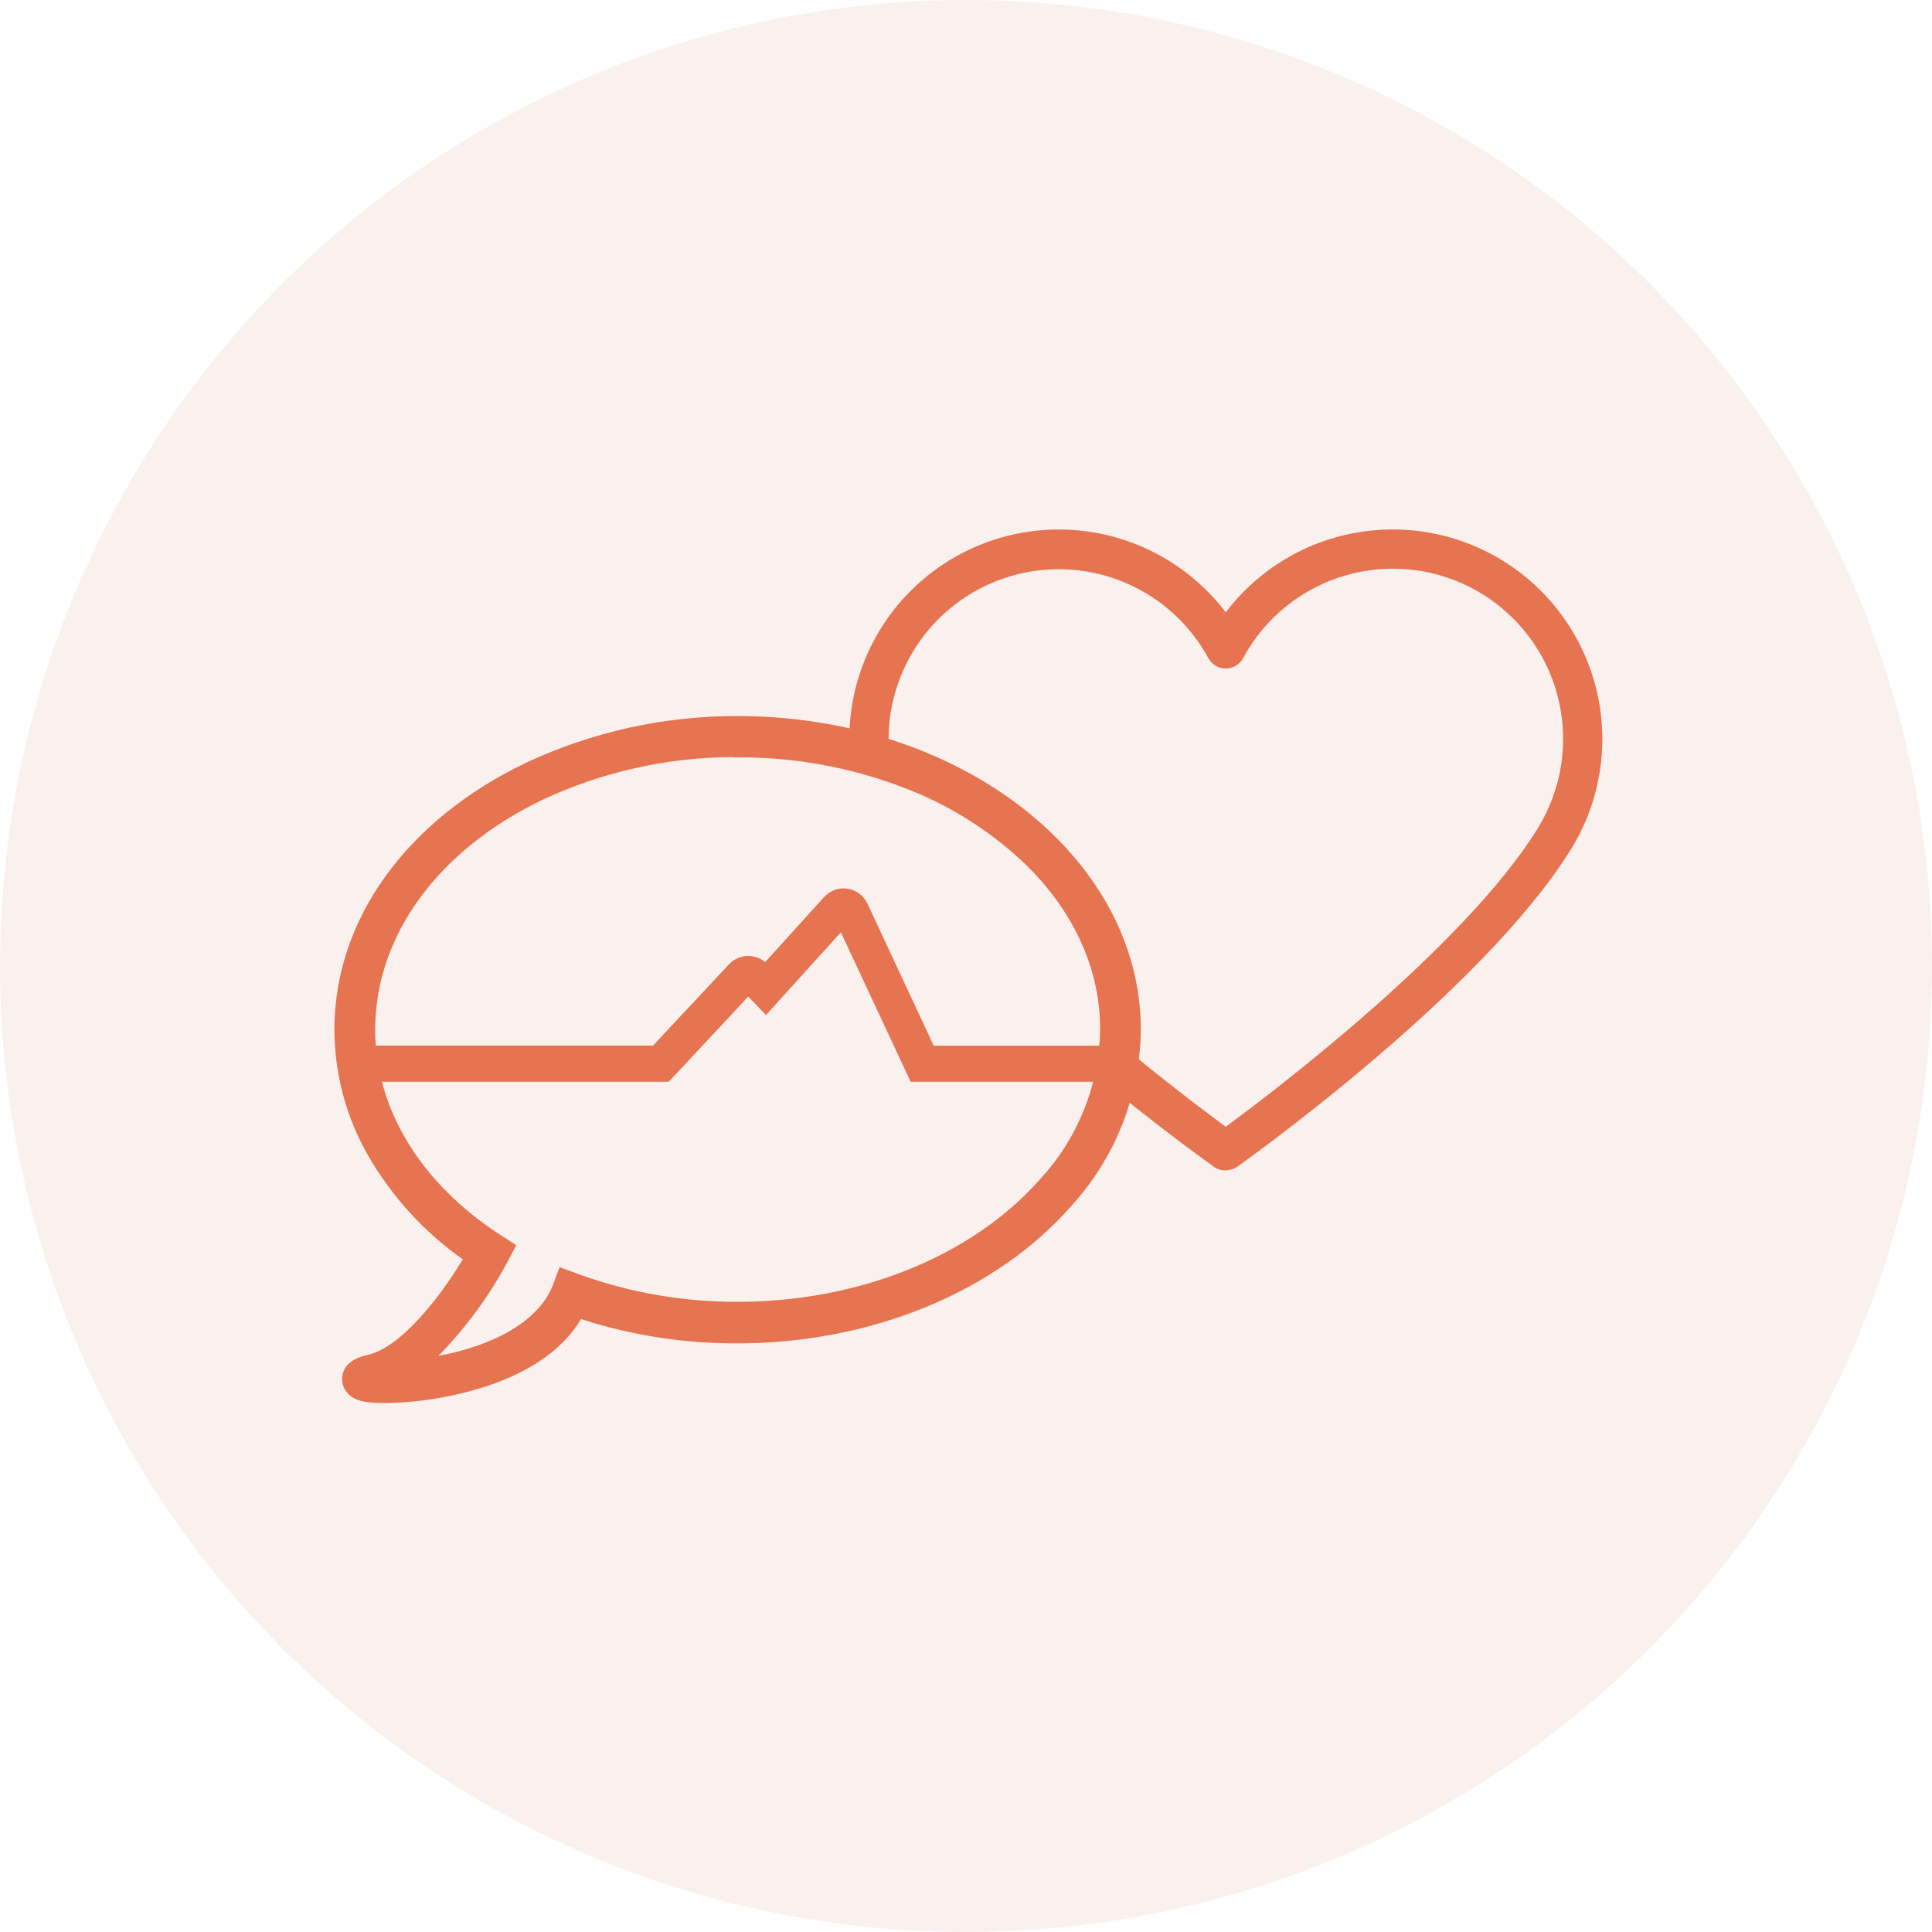 <?xml version="1.0" encoding="UTF-8"?>
<svg xmlns="http://www.w3.org/2000/svg" width="208" height="208" viewBox="0 0 208 208" fill="none">
  <circle cx="104" cy="104" r="104" fill="#EED0C7" fill-opacity="0.29"></circle>
  <path d="M120.311 113.617H99.864L92.437 97.721C92.312 97.456 92.123 97.225 91.888 97.05C91.652 96.874 91.377 96.759 91.087 96.715C90.797 96.671 90.501 96.699 90.224 96.796C89.947 96.893 89.698 97.057 89.499 97.273L82.404 105.103L81.835 104.511C81.668 104.337 81.468 104.199 81.246 104.104C81.025 104.01 80.786 103.961 80.545 103.96C80.303 103.962 80.064 104.014 79.842 104.111C79.621 104.208 79.421 104.348 79.255 104.525L70.745 113.613H39.391C39.525 114.213 39.633 114.818 39.727 115.427H71.555L80.559 105.783L82.453 107.759L90.825 98.523L98.721 115.427H120.324C120.565 115.427 120.796 115.332 120.966 115.161C121.136 114.991 121.231 114.76 121.231 114.52C121.231 114.279 121.136 114.049 120.966 113.879C120.796 113.708 120.565 113.613 120.324 113.613L120.311 113.617Z" fill="#E67451"></path>
  <path d="M120.311 112.578H100.526L93.387 97.273C93.189 96.851 92.89 96.484 92.517 96.206C92.143 95.927 91.707 95.744 91.246 95.675C90.785 95.605 90.314 95.65 89.875 95.807C89.436 95.963 89.042 96.225 88.728 96.57L82.377 103.584C81.822 103.116 81.109 102.879 80.385 102.921C79.661 102.964 78.981 103.283 78.485 103.813L70.306 112.569H39.127C39.461 113.848 39.706 115.149 39.861 116.462H71.999L80.558 107.293L82.467 109.282L90.529 100.377L98.04 116.462H120.306C120.57 116.474 120.833 116.433 121.08 116.341C121.327 116.249 121.553 116.108 121.744 115.926C121.935 115.744 122.087 115.525 122.191 115.283C122.294 115.04 122.348 114.779 122.348 114.516C122.348 114.252 122.294 113.991 122.191 113.748C122.087 113.506 121.935 113.287 121.744 113.105C121.553 112.923 121.327 112.782 121.08 112.69C120.833 112.598 120.57 112.557 120.306 112.569L120.311 112.578Z" fill="#E67451"></path>
  <path d="M149.931 57.212C146.438 57.212 142.993 58.028 139.872 59.597C136.751 61.166 134.041 63.443 131.957 66.246C129.146 62.473 125.219 59.681 120.732 58.265C116.246 56.85 111.427 56.884 106.961 58.361C102.494 59.839 98.606 62.686 95.849 66.498C93.092 70.31 91.605 74.894 91.6 79.599C91.6 80.127 91.6 80.651 91.653 81.175C92.985 81.138 94.315 81.289 95.604 81.623C95.319 79.041 95.581 76.429 96.374 73.955C97.167 71.482 98.472 69.204 100.205 67.269C101.938 65.334 104.06 63.787 106.431 62.728C108.803 61.669 111.371 61.121 113.968 61.122C117.3 61.122 120.569 62.021 123.432 63.724C126.294 65.428 128.644 67.873 130.232 70.801C130.4 71.109 130.647 71.366 130.948 71.545C131.249 71.723 131.593 71.818 131.943 71.818C132.293 71.818 132.637 71.723 132.938 71.545C133.239 71.366 133.487 71.109 133.654 70.801C134.824 68.624 136.419 66.703 138.344 65.152C140.269 63.601 142.486 62.452 144.863 61.772C147.24 61.093 149.729 60.896 152.183 61.195C154.637 61.493 157.006 62.28 159.151 63.51C161.295 64.74 163.172 66.387 164.669 68.354C166.166 70.321 167.254 72.568 167.868 74.963C168.482 77.357 168.61 79.851 168.244 82.296C167.879 84.74 167.026 87.087 165.738 89.197L165.711 89.242C157.774 102.155 136.924 117.882 131.943 121.537C130.152 120.229 126.353 117.38 121.834 113.671C121.684 115.126 121.36 116.557 120.871 117.935C126.246 122.28 130.349 125.196 130.765 125.492C131.094 125.724 131.487 125.849 131.889 125.85H131.992C132.394 125.851 132.786 125.726 133.112 125.492C134.196 124.726 159.673 106.554 169.062 91.222C169.075 91.202 169.087 91.181 169.098 91.159C171.139 87.762 172.242 83.884 172.294 79.921C172.346 75.958 171.346 72.052 169.395 68.603C167.445 65.153 164.614 62.282 161.191 60.284C157.768 58.286 153.877 57.232 149.913 57.23L149.931 57.212Z" fill="#E67451"></path>
  <path d="M131.961 126.007H131.907C131.469 126.008 131.042 125.871 130.685 125.617C130.237 125.299 126.17 122.397 120.781 118.052L120.687 117.976L120.727 117.859C121.211 116.494 121.53 115.076 121.677 113.635L121.708 113.313L121.959 113.519C126.367 117.134 130.08 119.92 131.961 121.304C136.44 118.025 157.64 102.043 165.581 89.135L165.604 89.094C166.879 87.004 167.722 84.68 168.084 82.259C168.446 79.837 168.319 77.368 167.711 74.997C167.103 72.625 166.025 70.4 164.542 68.452C163.06 66.504 161.201 64.872 159.078 63.654C156.954 62.436 154.608 61.656 152.177 61.36C149.747 61.064 147.282 61.258 144.928 61.931C142.574 62.603 140.379 63.74 138.472 65.276C136.564 66.811 134.984 68.713 133.824 70.869C133.642 71.203 133.372 71.482 133.044 71.677C132.717 71.871 132.342 71.974 131.961 71.974C131.58 71.974 131.206 71.871 130.878 71.677C130.55 71.482 130.28 71.203 130.098 70.869C128.155 67.287 125.073 64.455 121.341 62.821C117.608 61.186 113.437 60.842 109.487 61.844C105.537 62.845 102.034 65.135 99.531 68.35C97.028 71.566 95.668 75.524 95.667 79.599C95.667 80.263 95.703 80.927 95.774 81.587L95.801 81.829L95.568 81.775C94.296 81.441 92.982 81.29 91.667 81.327H91.492V81.157C91.452 80.62 91.434 80.087 91.434 79.567C91.433 74.843 92.916 70.238 95.672 66.401C98.429 62.564 102.32 59.69 106.798 58.182C111.275 56.675 116.113 56.612 120.628 58.001C125.144 59.39 129.109 62.161 131.966 65.924C135.457 61.324 140.579 58.237 146.277 57.3C151.975 56.362 157.816 57.645 162.597 60.883C167.378 64.122 170.735 69.071 171.978 74.71C173.221 80.35 172.254 86.251 169.277 91.199L169.232 91.267C159.848 106.599 134.322 124.815 133.242 125.586C132.885 125.841 132.458 125.977 132.019 125.975L131.961 126.007ZM121.095 117.877C126.425 122.173 130.443 125.044 130.886 125.353C131.185 125.563 131.542 125.678 131.907 125.68H132.006C132.373 125.679 132.731 125.564 133.032 125.353C134.111 124.582 159.579 106.406 168.932 91.132C168.932 91.132 168.932 91.101 168.959 91.087C171.904 86.2 172.856 80.367 171.617 74.797C170.378 69.227 167.044 64.348 162.305 61.169C157.566 57.991 151.786 56.758 146.163 57.726C140.539 58.693 135.504 61.788 132.1 66.367L131.957 66.555L131.818 66.367C129.032 62.618 125.135 59.843 120.681 58.435C116.227 57.028 111.443 57.06 107.008 58.527C102.574 59.994 98.714 62.822 95.979 66.608C93.243 70.394 91.77 74.945 91.77 79.616C91.77 80.064 91.77 80.539 91.815 81.009C93.021 80.986 94.225 81.118 95.398 81.404C95.34 80.803 95.313 80.203 95.313 79.612C95.314 75.46 96.698 71.427 99.249 68.15C101.799 64.873 105.368 62.54 109.393 61.519C113.418 60.499 117.668 60.849 121.471 62.515C125.275 64.18 128.414 67.066 130.393 70.716C130.548 70.996 130.775 71.23 131.051 71.392C131.327 71.555 131.641 71.641 131.961 71.641C132.281 71.641 132.595 71.555 132.871 71.392C133.147 71.23 133.374 70.996 133.529 70.716C134.717 68.532 136.33 66.606 138.272 65.054C140.215 63.501 142.448 62.352 144.841 61.674C147.233 60.996 149.737 60.803 152.206 61.106C154.674 61.41 157.057 62.203 159.215 63.44C161.372 64.677 163.261 66.332 164.769 68.309C166.278 70.286 167.377 72.544 168.001 74.952C168.625 77.359 168.762 79.867 168.403 82.328C168.045 84.789 167.198 87.153 165.913 89.282L165.891 89.318C157.851 102.402 136.328 118.562 132.073 121.671L131.97 121.747L131.867 121.671C130.048 120.327 126.38 117.591 122.013 114.003C121.843 115.323 121.535 116.621 121.095 117.877Z" fill="#E67451"></path>
  <path d="M41.353 150.87C40.677 150.884 40.002 150.844 39.333 150.749C37.308 150.409 37.026 149.074 37.003 148.51C37.003 146.606 39.028 146.141 39.691 145.997C43.556 145.101 47.883 139.122 50.051 135.52C41.187 129.147 36.166 120.265 36.166 110.836C36.166 99.06 43.874 88.378 56.77 82.223C63.855 78.908 71.589 77.208 79.412 77.247C103.245 77.247 122.649 92.301 122.649 110.84C122.571 117.833 119.921 124.553 115.205 129.715C107.111 138.943 93.776 144.443 79.412 144.443C73.662 144.471 67.944 143.577 62.476 141.796C58.19 149.159 46.593 150.857 41.353 150.857V150.87ZM79.425 81.332C72.179 81.278 65.012 82.841 58.445 85.905C46.992 91.37 40.233 100.686 40.233 110.854C40.233 119.431 45.191 127.566 53.809 133.111L55.368 134.119L54.499 135.758C52.431 139.619 49.8 143.152 46.692 146.239C51.708 145.343 57.858 143.104 59.681 138.49L60.389 136.627L62.252 137.317C67.765 139.313 73.585 140.327 79.448 140.313C92.661 140.313 104.898 135.314 112.204 126.956C116.261 122.534 118.552 116.774 118.64 110.773C118.64 94.586 101.055 81.332 79.448 81.332H79.425Z" fill="#E67451"></path>
  <path d="M41.129 151.05C40.519 151.048 39.91 151.006 39.306 150.924C37.066 150.543 36.847 148.998 36.829 148.532C36.829 147.148 37.783 146.248 39.66 145.845C43.041 145.065 47.113 140.058 49.823 135.583C45.661 132.645 42.188 128.838 39.642 124.426C37.269 120.295 36.014 115.617 36 110.854C36 99.025 43.74 88.27 56.698 82.085C63.811 78.774 71.566 77.069 79.412 77.09C103.348 77.09 122.824 92.239 122.824 110.849C122.752 117.889 120.083 124.653 115.33 129.845C107.214 139.104 93.781 144.627 79.412 144.627C73.69 144.656 68 143.773 62.557 142.011C60.64 145.222 57.182 147.659 52.327 149.262C48.789 150.404 45.101 151.008 41.384 151.054H41.129V151.05ZM79.152 77.439C71.444 77.448 63.831 79.141 56.846 82.398C44.013 88.525 36.349 99.163 36.349 110.854C36.36 115.556 37.595 120.175 39.933 124.255C42.481 128.671 45.967 132.474 50.145 135.395L50.275 135.489L50.194 135.624C48.862 137.845 47.335 139.944 45.63 141.894C43.462 144.331 41.474 145.769 39.727 146.172C37.98 146.575 37.169 147.318 37.169 148.514C37.169 149.016 37.438 150.243 39.35 150.566C39.98 150.651 40.614 150.691 41.25 150.687H41.344C47.193 150.687 58.19 148.792 62.319 141.706L62.391 141.585L62.521 141.63C67.889 143.381 73.501 144.273 79.147 144.273H79.403C93.673 144.273 107.008 138.786 115.066 129.599C119.759 124.469 122.395 117.788 122.47 110.836C122.47 92.413 103.151 77.426 79.403 77.426L79.152 77.439ZM46.159 146.508L46.553 146.118C49.651 143.044 52.273 139.525 54.333 135.677L55.126 134.181L53.702 133.254C45.026 127.673 40.049 119.508 40.049 110.858C40.049 100.606 46.893 91.222 58.355 85.753C64.947 82.685 72.137 81.117 79.407 81.162H79.555C85.61 81.143 91.617 82.239 97.275 84.396C102.367 86.299 107.007 89.242 110.9 93.036C116.056 98.196 118.779 104.332 118.77 110.773C118.683 116.807 116.385 122.599 112.311 127.05V127.073C104.97 135.471 92.675 140.483 79.425 140.483H79.291C73.451 140.487 67.656 139.47 62.167 137.478L60.47 136.851L59.82 138.553C58.96 140.792 56.111 144.743 46.719 146.409L46.159 146.508ZM78.919 81.507C71.865 81.534 64.9 83.088 58.503 86.062C47.167 91.473 40.394 100.74 40.394 110.854C40.394 119.364 45.321 127.427 53.89 132.963L55.583 134.06L54.638 135.852C52.651 139.565 50.145 142.975 47.194 145.979C56.313 144.223 58.839 140.156 59.484 138.441L60.25 136.421L62.275 137.169C67.767 139.164 73.568 140.173 79.412 140.152C92.401 140.152 104.495 135.297 111.783 127.162L112.047 126.871C116.078 122.48 118.353 116.76 118.438 110.8C118.438 104.458 115.751 98.406 110.667 93.309C106.806 89.552 102.208 86.638 97.163 84.749C91.497 82.594 85.482 81.505 79.421 81.538H78.928L78.919 81.507Z" fill="#E67451"></path>
</svg>
